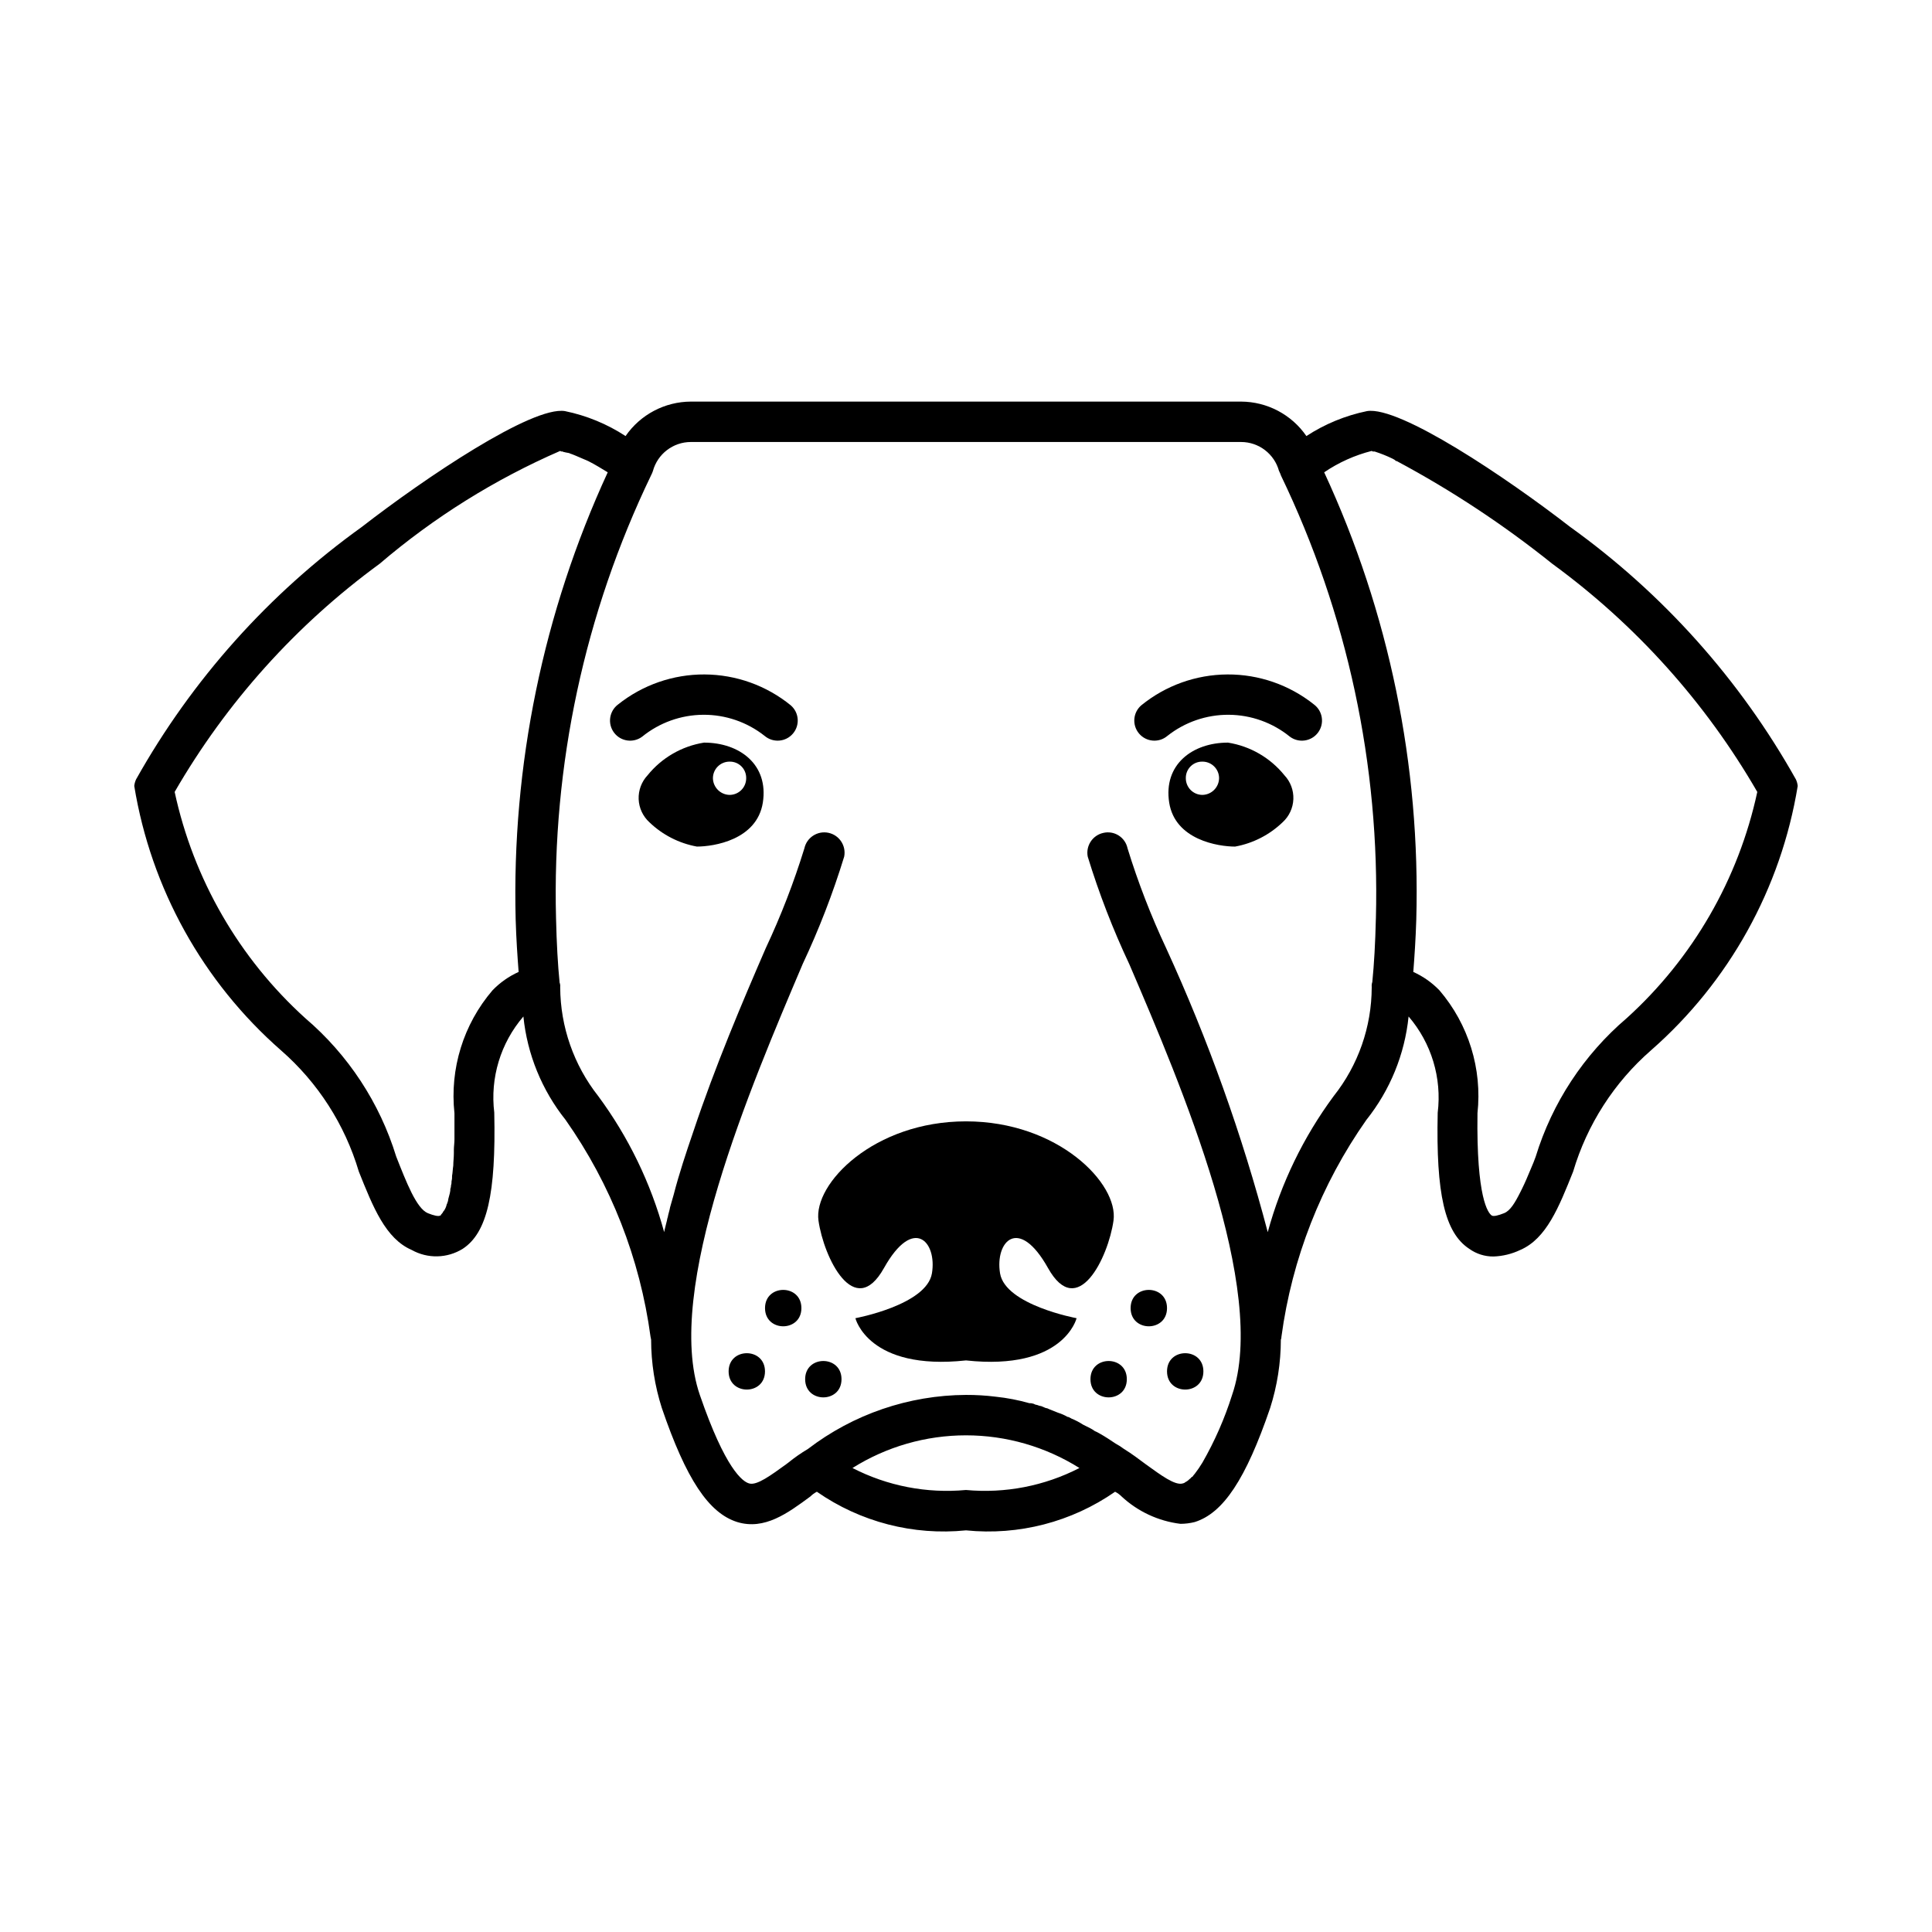<?xml version="1.0" encoding="UTF-8"?>
<!-- Uploaded to: SVG Repo, www.svgrepo.com, Generator: SVG Repo Mixer Tools -->
<svg fill="#000000" width="800px" height="800px" version="1.1" viewBox="144 144 512 512" xmlns="http://www.w3.org/2000/svg">
 <g>
  <path d="m367.01 509.5c0 6.426-9.637 6.426-9.637 0s9.637-6.426 9.637 0"/>
  <path d="m356.38 490.66c0 6.43-9.641 6.43-9.641 0s9.641-6.43 9.641 0"/>
  <path d="m346.73 507.43c0 6.426-9.637 6.426-9.637 0 0-6.422 9.637-6.422 9.637 0"/>
  <path d="m353.56 330.92c2.219 1.914 2.477 5.262 0.574 7.492-1.902 2.234-5.25 2.508-7.492 0.613-4.629-3.664-10.367-5.641-16.273-5.602-5.902 0.035-11.617 2.086-16.199 5.809-2.356 1.75-5.684 1.27-7.445-1.078-1.762-2.348-1.289-5.68 1.051-7.449 6.512-5.195 14.602-8.008 22.93-7.969 8.328 0.039 16.395 2.926 22.855 8.184z"/>
  <path d="m330.57 340.8c-5.883 0.938-11.215 4.023-14.957 8.66-1.598 1.703-2.449 3.981-2.363 6.316 0.09 2.336 1.113 4.543 2.836 6.121 3.473 3.344 7.856 5.59 12.598 6.453 4.41 0 15.902-1.73 17.477-11.652 1.57-10.074-6.141-15.898-15.59-15.898zm6.769 13.855c-2.41-0.051-4.356-1.996-4.406-4.41-0.004-1.168 0.461-2.293 1.289-3.117 0.828-0.828 1.949-1.293 3.117-1.289 1.18-0.031 2.316 0.426 3.148 1.258 0.836 0.832 1.289 1.973 1.262 3.148 0 1.172-0.461 2.293-1.289 3.121-0.828 0.828-1.949 1.289-3.121 1.289z"/>
  <path d="m439.09 467.48c-1.395 9.785-9.52 26.559-17.344 12.582-7.824-13.988-14.113-6.992-12.719 1.395 1.406 8.391 20.281 11.879 20.281 11.879s-3.387 13.988-29.309 11.188c-25.922 2.801-29.309-11.188-29.309-11.188s18.875-3.492 20.281-11.879c1.395-8.391-4.894-15.383-12.719-1.395-7.824 13.977-15.949-2.801-17.344-12.582-1.395-9.793 14.68-26.309 39.09-26.309s40.484 16.516 39.09 26.309z"/>
  <path d="m442.62 509.5c0 6.426-9.637 6.426-9.637 0s9.637-6.426 9.637 0"/>
  <path d="m453.27 490.66c0 6.43-9.645 6.43-9.645 0s9.645-6.43 9.645 0"/>
  <path d="m462.91 507.43c0 6.426-9.637 6.426-9.637 0 0-6.422 9.637-6.422 9.637 0"/>
  <path d="m446.45 330.92c-2.223 1.914-2.481 5.262-0.578 7.492 1.906 2.234 5.254 2.508 7.492 0.613 4.629-3.664 10.371-5.641 16.273-5.602 5.902 0.035 11.617 2.086 16.199 5.809 2.356 1.75 5.684 1.27 7.445-1.078 1.762-2.348 1.289-5.68-1.051-7.449-6.508-5.195-14.602-8.008-22.93-7.969-8.328 0.039-16.395 2.926-22.852 8.184z"/>
  <path d="m484.39 349.46c-3.742-4.637-9.07-7.723-14.957-8.66-9.445 0-17.16 5.824-15.586 15.902 1.574 9.918 13.066 11.652 17.477 11.652v-0.004c4.742-0.863 9.121-3.109 12.594-6.453 1.727-1.578 2.746-3.785 2.836-6.121 0.09-2.336-0.762-4.613-2.363-6.316zm-21.727 5.195c-1.172 0-2.293-0.461-3.121-1.289-0.824-0.828-1.289-1.949-1.289-3.121-0.027-1.176 0.43-2.316 1.262-3.148 0.832-0.832 1.969-1.289 3.148-1.258 1.168-0.004 2.293 0.461 3.117 1.289 0.828 0.824 1.293 1.949 1.289 3.117-0.051 2.414-1.992 4.359-4.406 4.41z"/>
  <path d="m619.94 350.56c-14.801-26.414-35.227-49.258-59.824-66.914-16.848-13.066-45.184-32.117-53.844-30.699h-0.004c-5.719 1.176-11.168 3.418-16.059 6.613-3.926-5.699-10.398-9.109-17.316-9.133h-145.79c-6.922 0.023-13.395 3.434-17.32 9.133-4.891-3.195-10.34-5.438-16.059-6.613-8.66-1.418-37 17.633-53.844 30.699-24.602 17.656-45.023 40.5-59.828 66.914-0.25 0.547-0.41 1.133-0.473 1.73 4.441 27.16 18.188 51.93 38.887 70.062 9.781 8.535 16.934 19.676 20.625 32.117 3.777 9.445 7.086 17.789 14.012 20.781 4.234 2.371 9.422 2.25 13.539-0.312 6.453-4.25 8.816-14.484 8.344-36.055h0.004c-1.137-9.211 1.664-18.469 7.715-25.504 1.016 10.016 4.898 19.523 11.176 27.395 12.004 17.07 19.727 36.781 22.516 57.465 0.066 0.258 0.121 0.52 0.156 0.785 0.008 6.144 0.965 12.254 2.836 18.105 6.453 18.895 12.438 27.867 19.996 30.23 7.242 2.203 13.383-2.363 19.363-6.769 0.508-0.508 1.094-0.934 1.73-1.262 11.531 8.02 25.547 11.648 39.52 10.234 13.969 1.414 27.988-2.215 39.516-10.234 0.641 0.328 1.223 0.754 1.73 1.262 4.305 3.996 9.762 6.527 15.59 7.242 1.273-0.004 2.543-0.16 3.777-0.473 7.559-2.363 13.539-11.336 19.996-30.23 1.867-5.852 2.824-11.961 2.832-18.105 0.113-0.246 0.168-0.516 0.156-0.785 2.789-20.684 10.512-40.395 22.516-57.465 6.281-7.871 10.16-17.379 11.18-27.395 6.047 7.035 8.848 16.293 7.715 25.504-0.473 21.57 1.891 31.805 8.344 36.055 1.879 1.352 4.141 2.07 6.453 2.047 2.457-0.086 4.867-0.676 7.086-1.734 6.926-2.992 10.234-11.336 14.012-20.781 3.695-12.441 10.848-23.582 20.625-32.117 20.699-18.133 34.449-42.902 38.887-70.062-0.062-0.598-0.223-1.184-0.473-1.73zm-338.5 51.012c-2.598 1.172-4.949 2.828-6.926 4.879-7.711 9.008-11.355 20.801-10.078 32.59v6.926c0 0.945-0.156 1.891-0.156 2.676v0.945c0 1.258-0.156 2.203-0.156 3.305-0.156 0.945-0.156 1.891-0.316 2.676v0.004c0.027 0.531-0.027 1.062-0.156 1.574v0.316c0 0.316-0.156 0.629-0.156 0.945v0.156c-0.129 0.297-0.184 0.621-0.156 0.945-0.074 0.48-0.176 0.953-0.316 1.418-0.148 0.461-0.254 0.934-0.316 1.414-0.156 0.316-0.156 0.629-0.316 0.789h0.004c-0.113 0.559-0.328 1.09-0.633 1.574 0.004 0.086-0.066 0.16-0.156 0.156-0.195 0.41-0.461 0.785-0.785 1.102v0.156l-0.16 0.004c-0.473 0.316-1.73 0-3.305-0.629-2.992-1.258-5.668-8.188-8.344-14.957l-0.004-0.004c-4.375-14.27-12.73-26.996-24.086-36.684-17.543-15.875-29.656-36.855-34.637-59.984 13.699-23.711 32.199-44.301 54.316-60.457 14.379-12.289 30.512-22.371 47.859-29.914 0.129 0.121 0.301 0.18 0.473 0.16 0.176-0.023 0.348 0.035 0.473 0.156h0.156c0.473 0.156 0.945 0.156 1.418 0.316 0.156 0.156 0.473 0.156 0.789 0.316 0.316 0.156 0.473 0.156 0.789 0.316l3.305 1.418c1.891 0.945 3.621 2.047 5.195 2.992v-0.008c-17.109 37.129-25.461 77.688-24.402 118.55 0.156 5.195 0.473 9.762 0.785 13.855zm118.55 137.29c-10.375 0.965-20.809-1.055-30.074-5.824 9.012-5.656 19.434-8.66 30.074-8.66 10.637 0 21.059 3.004 30.07 8.66-9.266 4.766-19.699 6.789-30.07 5.824zm108.63-151.46c-0.156 6.613-0.473 12.121-0.945 16.844v0.004c-0.141 0.402-0.191 0.832-0.156 1.258v0.156c-0.023 10.465-3.574 20.617-10.078 28.812-8.008 10.832-13.934 23.059-17.477 36.055-6.789-25.812-15.797-50.992-26.922-75.258-4.023-8.566-7.441-17.402-10.23-26.449-0.293-1.41-1.145-2.644-2.359-3.414-1.219-0.773-2.695-1.016-4.098-0.676-2.844 0.645-4.656 3.434-4.094 6.297 2.992 9.746 6.676 19.27 11.02 28.496 13.855 32.273 36.84 86.277 27.238 114.14-1.969 6.246-4.609 12.266-7.871 17.949-0.625 1.035-1.309 2.031-2.047 2.988-0.316 0.316-0.473 0.629-0.629 0.789h-0.16c-0.156 0.316-0.473 0.473-0.629 0.629-0.312 0.328-0.688 0.598-1.102 0.789l-0.156 0.156c-0.156 0-0.316 0.156-0.473 0.156-2.047 0.629-5.824-2.203-9.762-5.039-1.891-1.414-3.777-2.832-5.824-4.094-0.699-0.527-1.438-1-2.207-1.414-1.418-0.945-2.832-1.891-4.25-2.676v-0.004c-0.402-0.238-0.824-0.449-1.258-0.629-0.398-0.297-0.82-0.559-1.262-0.785l-1.887-0.945c-0.945-0.617-1.949-1.145-2.992-1.574-0.156 0-0.156-0.156-0.316-0.156-0.316-0.156-0.473-0.316-0.789-0.316h0.004c-0.797-0.461-1.641-0.832-2.519-1.102l-2.363-0.945h0.004c-0.289-0.176-0.613-0.281-0.945-0.316l-1.102-0.473c-0.383-0.051-0.754-0.156-1.105-0.312-0.332-0.031-0.656-0.141-0.941-0.316-0.355-0.129-0.73-0.184-1.105-0.156-2.934-0.832-5.938-1.414-8.973-1.73-2.609-0.324-5.242-0.484-7.871-0.473-15.148 0.078-29.855 5.109-41.879 14.324-1.82 1.078-3.555 2.289-5.195 3.621-0.156 0.156-0.473 0.316-0.629 0.473-3.938 2.832-7.715 5.668-9.762 5.039-1.73-0.473-6.297-3.777-13.066-23.457-9.605-27.867 13.539-81.867 27.238-114.14h-0.004c4.344-9.227 8.027-18.75 11.02-28.5 0.578-2.898-1.285-5.723-4.18-6.328-2.894-0.602-5.734 1.238-6.367 4.125-2.793 9.043-6.211 17.883-10.234 26.449-6.141 14.168-13.383 31.172-19.207 48.648-1.891 5.512-3.777 11.18-5.195 16.688l-0.945 3.305c-0.156 0.945-0.473 1.73-0.629 2.676-0.156 0.316-0.156 0.789-0.316 1.258-0.156 0.789-0.473 1.73-0.629 2.676v0.008c-3.543-12.996-9.469-25.223-17.477-36.055-6.473-8.211-10.02-18.352-10.078-28.809v-0.16c0.039-0.375-0.016-0.75-0.156-1.102-0.473-4.723-0.789-10.391-0.945-17.004-1.07-40.598 7.566-80.863 25.191-117.45 0.188-0.355 0.344-0.723 0.473-1.102 1.23-4.551 5.359-7.715 10.078-7.715h145.79c4.715 0 8.844 3.164 10.074 7.715 0.156 0.156 0.156 0.473 0.316 0.629 0 0.156 0.156 0.316 0.156 0.473 17.625 36.586 26.262 76.852 25.191 117.45zm66.441 26.449c-11.355 9.688-19.715 22.414-24.09 36.684-0.316 0.945-0.789 2.047-1.258 3.148-0.789 1.891-1.574 3.777-2.363 5.352l-0.473 0.945c-1.418 2.832-2.676 4.879-4.25 5.512-1.574 0.629-2.832 0.945-3.305 0.629-0.945-0.629-4.094-4.566-3.777-27.078h-0.004c1.281-11.789-2.367-23.582-10.074-32.59-1.98-2.051-4.332-3.707-6.93-4.879 0.316-4.094 0.629-8.66 0.789-13.855 1.137-40.875-7.219-81.453-24.406-118.55 3.836-2.609 8.098-4.527 12.598-5.668 0.125 0.121 0.297 0.18 0.473 0.16h0.316-0.004c1.617 0.516 3.195 1.148 4.723 1.887 0.352 0.156 0.672 0.367 0.945 0.633h0.16c14.559 7.785 28.367 16.902 41.246 27.234 22.117 16.156 40.617 36.746 54.32 60.457-4.984 23.129-17.098 44.109-34.637 59.984z"/>
 </g>
</svg>
